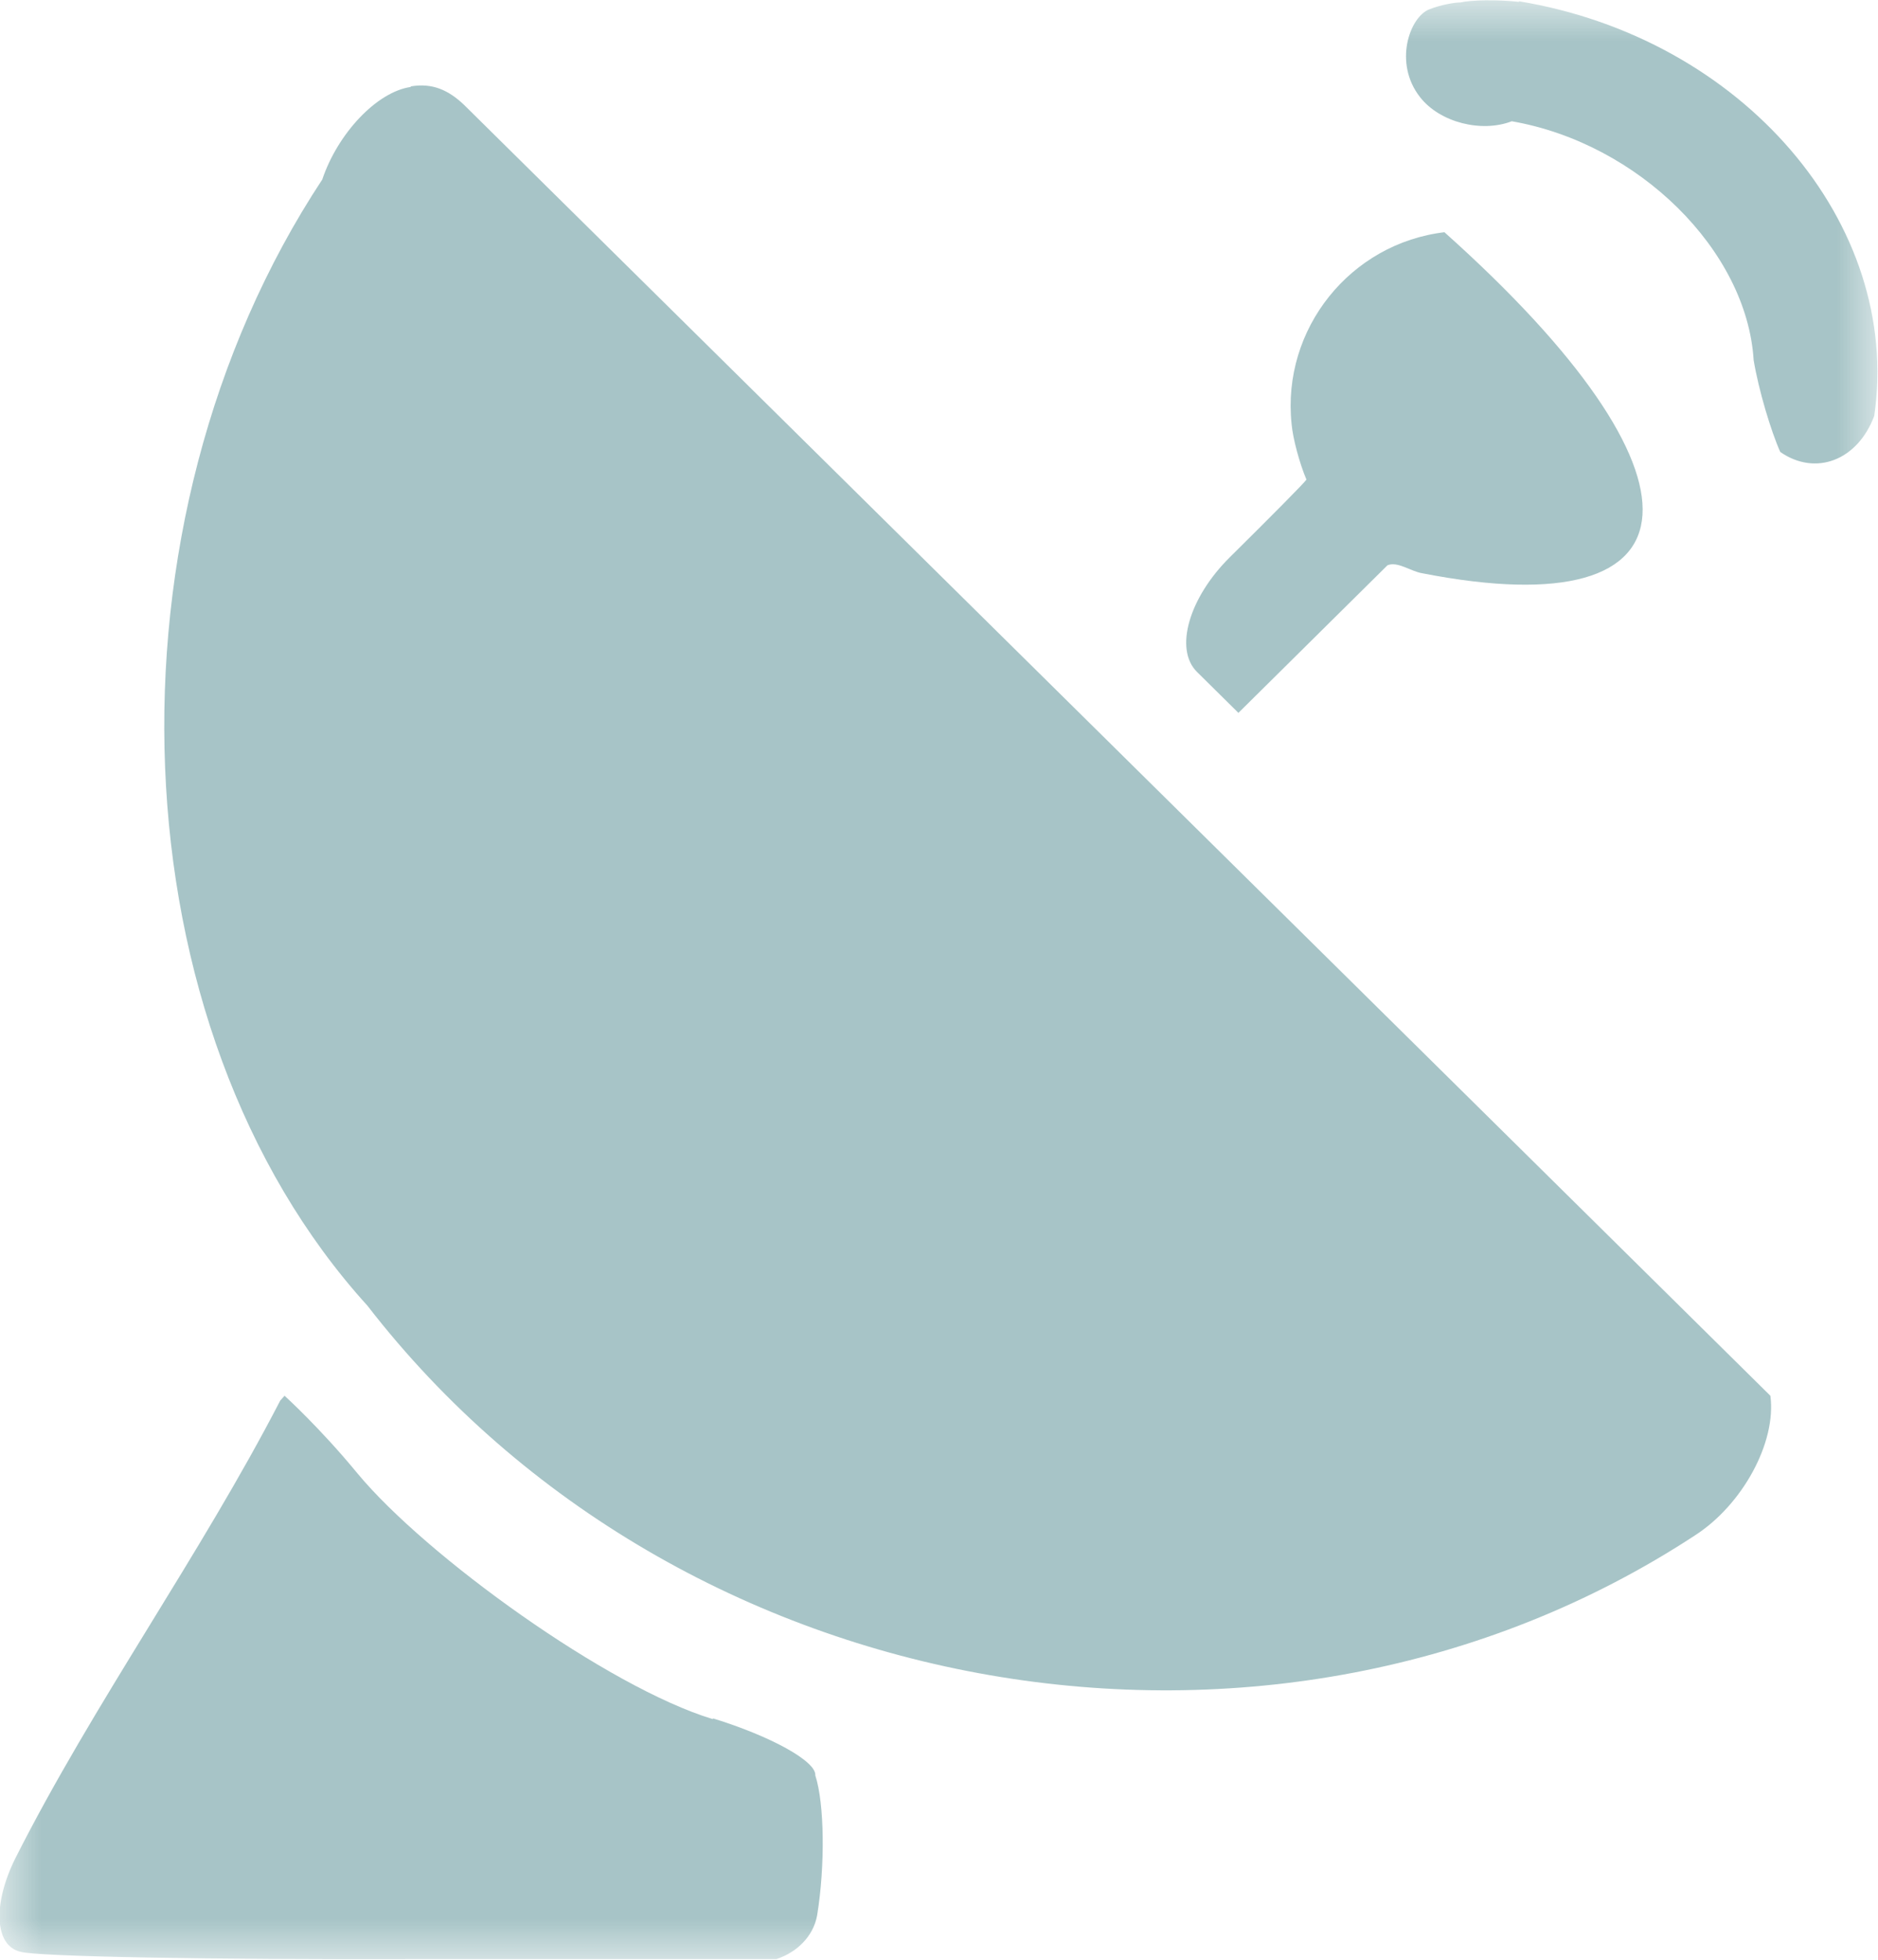 <?xml version="1.0" encoding="UTF-8"?> <svg xmlns="http://www.w3.org/2000/svg" width="23" height="24" viewBox="0 0 23 24" fill="none"><g opacity="0.4" clip-path="url(#clip0_194_1756)"><mask id="mask0_194_1756" style="mask-type:luminance" maskUnits="userSpaceOnUse" x="0" y="0" width="23" height="24"><path d="M23 0H0V24H23V0Z" fill="white"></path></mask><g mask="url(#mask0_194_1756)"><path d="M5.03 1.058C5.295 1.013 5.492 1.103 5.682 1.283L21.682 17.093C21.758 17.663 21.341 18.428 20.758 18.803C15.598 22.185 8.318 20.925 4.5 15.99C1.409 12.585 1.167 6.413 3.947 2.198C4.136 1.635 4.614 1.125 5.03 1.065" fill="#236C72"></path><path d="M8.735 21.045C9.439 21.262 10 21.57 9.985 21.742C10.098 22.087 10.106 22.852 10.008 23.453C9.962 23.715 9.758 23.91 9.508 23.992H5.053C2.598 24 0.447 23.962 0.25 23.902C-0.068 23.828 -0.091 23.317 0.189 22.755C1.144 20.865 2.455 19.043 3.432 17.152L3.485 17.093C3.485 17.093 3.917 17.483 4.379 18.045C5.22 19.058 7.447 20.663 8.727 21.052" fill="#236C72"></path><path d="M18.599 0.015C21.341 0.465 23.295 2.738 22.954 5.093C22.75 5.64 22.235 5.835 21.803 5.535C21.689 5.28 21.538 4.778 21.477 4.41C21.394 3.068 20.068 1.755 18.515 1.485C18.144 1.628 17.636 1.5 17.394 1.193C17.061 0.773 17.265 0.203 17.508 0.113C17.644 0.06 17.811 0.03 17.886 0.03C18.015 1.59526e-05 18.333 -0.007 18.606 0.023" fill="#236C72"></path><path d="M17.689 2.843C21.03 5.828 20.909 7.703 17.417 7.02C17.28 6.998 17.114 6.87 16.992 6.923L15.167 8.73L14.659 8.228C14.379 7.95 14.561 7.32 15.061 6.825C15.568 6.323 15.985 5.903 16 5.873C15.917 5.678 15.833 5.37 15.818 5.19C15.697 4.028 16.538 2.978 17.697 2.843" fill="#236C72"></path></g></g><defs><clipPath id="clip0_194_1756"><rect width="23" height="24" fill="white"></rect></clipPath></defs></svg> 